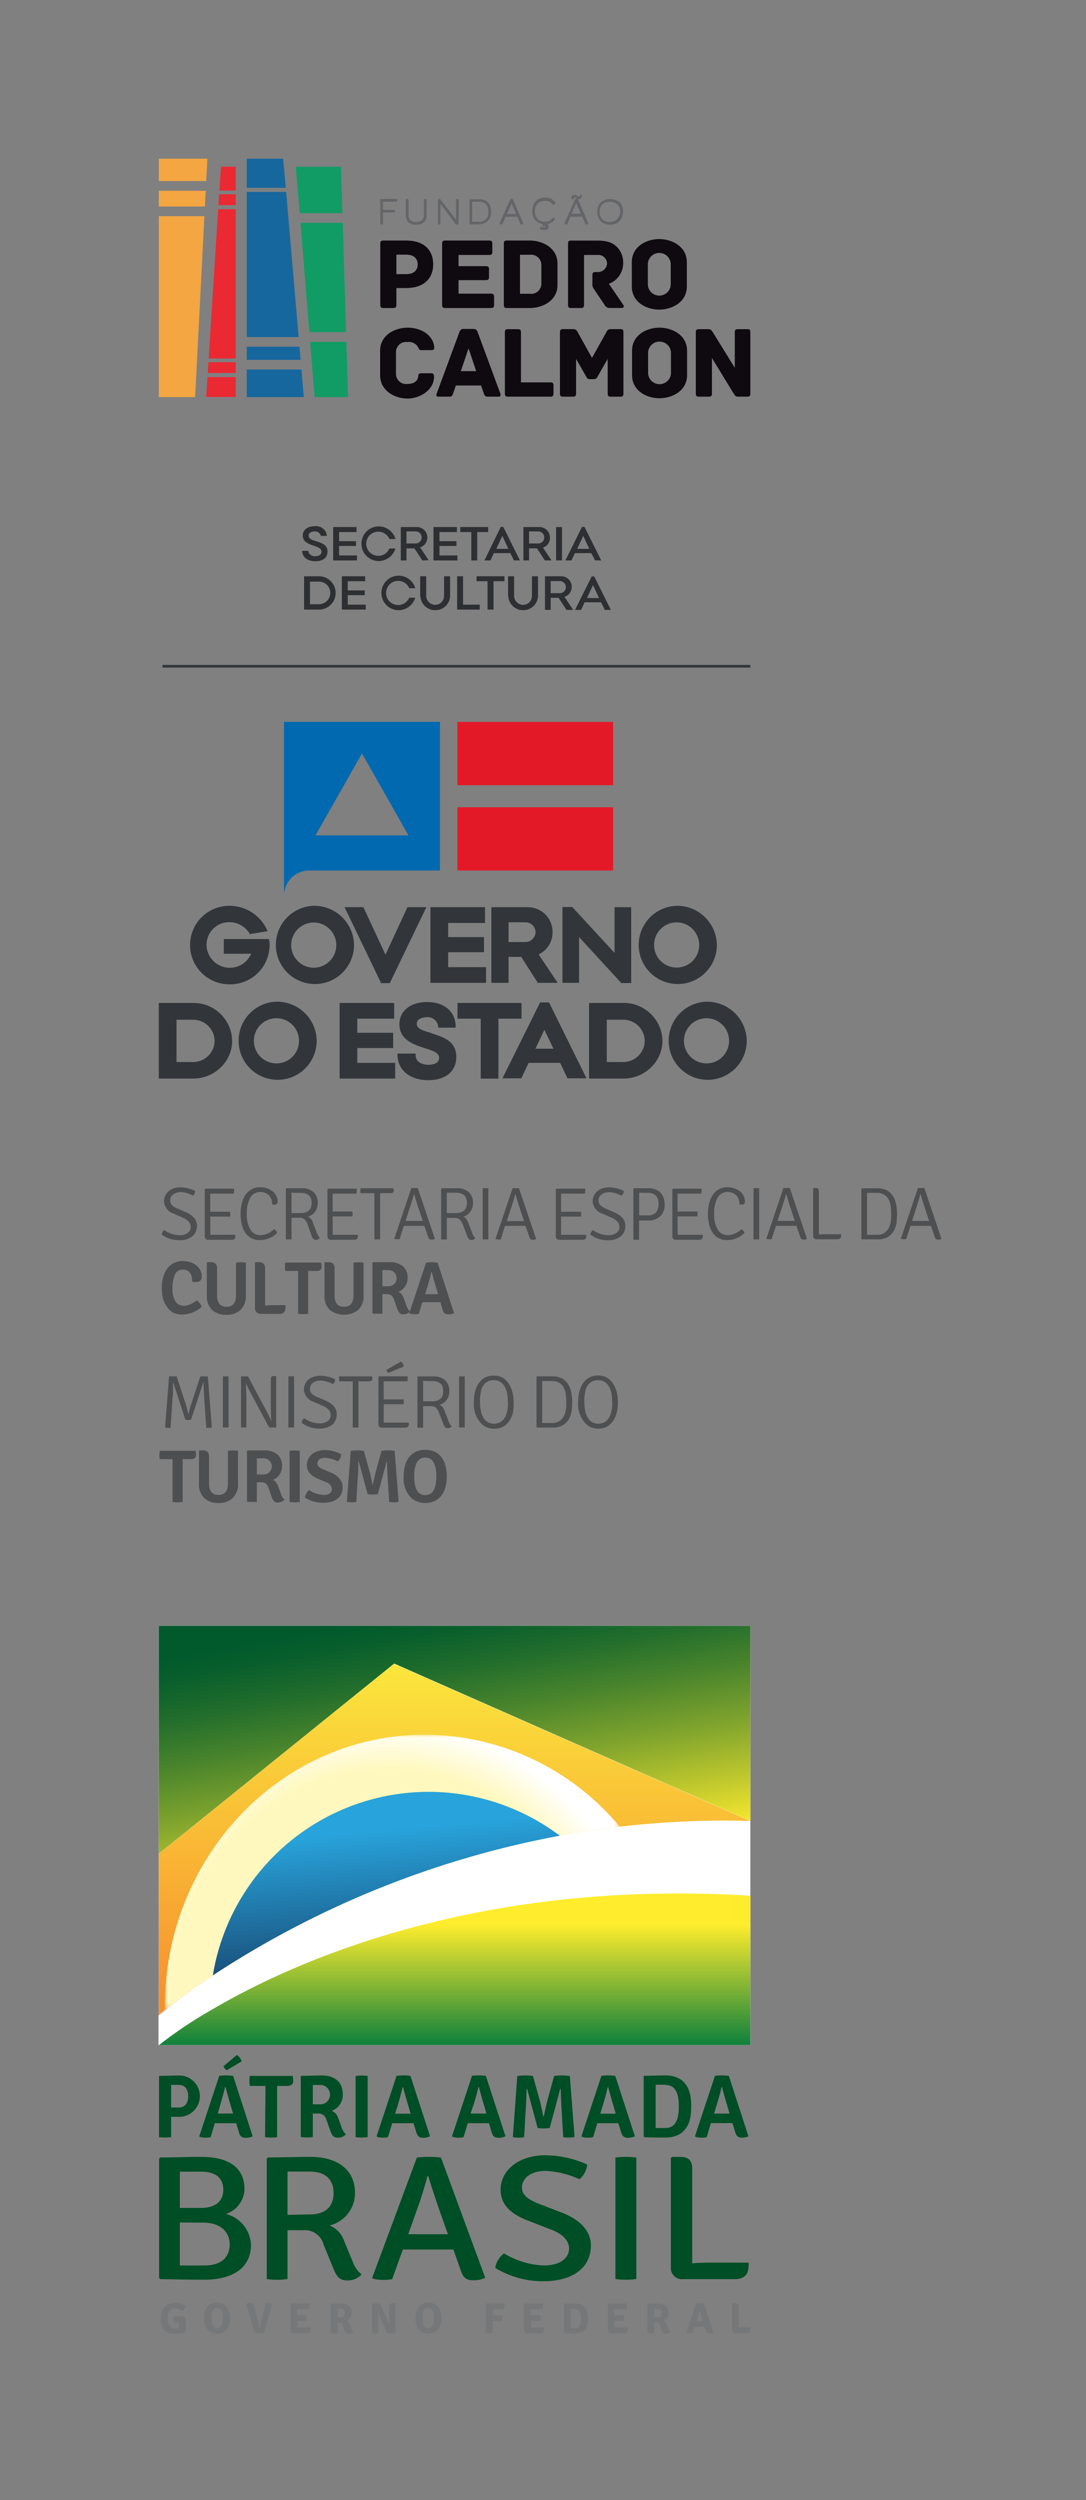 <svg xmlns="http://www.w3.org/2000/svg" xmlns:xlink="http://www.w3.org/1999/xlink" viewBox="0 0 180 414"><rect x="0" y="0" width="180" height="414" fill="#808080" stroke="none"/><defs><style>.cls-1{fill:url(#radial-gradient);}.cls-2{fill:none;}.cls-3{fill:#4e4f51;}.cls-4{fill:#004e25;}.cls-5{fill:#757779;}.cls-6{fill:#fff;}.cls-7{clip-path:url(#clip-path);}.cls-8{fill:url(#linear-gradient);}.cls-9{clip-path:url(#clip-path-2);}.cls-10{fill:url(#linear-gradient-2);}.cls-11{clip-path:url(#clip-path-3);}.cls-12{mask:url(#mask);}.cls-13{fill:url(#radial-gradient-2);}.cls-14{clip-path:url(#clip-path-4);}.cls-15{fill:url(#linear-gradient-3);}.cls-16{clip-path:url(#clip-path-5);}.cls-17{fill:url(#linear-gradient-4);}.cls-18{fill:#32363a;}.cls-19{fill:#0069b0;}.cls-20{fill:#e41928;}.cls-21{fill:#2d2f32;}.cls-22{fill:#ea2933;}.cls-23{fill:#129c65;}.cls-24{fill:#f4a642;}.cls-25{fill:#17679f;}.cls-26{fill:#0f0a0f;}.cls-27{fill:#636568;}</style><radialGradient id="radial-gradient" cx="-1506.85" cy="1463.79" r="1.16" gradientTransform="matrix(37.05, 0, 0, -38.78, 55893.33, 57095.82)" gradientUnits="userSpaceOnUse"><stop offset="0" stop-color="#fff"/><stop offset="0.83" stop-color="#fff"/><stop offset="1"/></radialGradient><clipPath id="clip-path"><polygon class="cls-2" points="26.32 269.24 26.32 306.98 65.34 275.49 124.37 301.53 124.37 269.25 124.37 269.24 26.32 269.24"/></clipPath><linearGradient id="linear-gradient" x1="-1555.05" y1="1472.67" x2="-1553.89" y2="1472.67" gradientTransform="matrix(0, 41.94, 41.94, 0, -61692.53, 65484.31)" gradientUnits="userSpaceOnUse"><stop offset="0" stop-color="#005a2c"/><stop offset="0.08" stop-color="#095f2c"/><stop offset="0.21" stop-color="#216d2c"/><stop offset="0.37" stop-color="#49842c"/><stop offset="0.56" stop-color="#80a42d"/><stop offset="0.77" stop-color="#c6cc2d"/><stop offset="0.93" stop-color="#ffed2d"/><stop offset="1" stop-color="#ffed2d"/></linearGradient><clipPath id="clip-path-2"><path class="cls-2" d="M65.34,275.49,26.32,307v26.75a94.6,94.6,0,0,1,9-6.6A36.23,36.23,0,0,1,92.8,304a150.15,150.15,0,0,1,31.57-2.44l-59-26Z"/></clipPath><linearGradient id="linear-gradient-2" x1="-1556.82" y1="1464.82" x2="-1555.66" y2="1464.82" gradientTransform="matrix(0, 50.03, 50.03, 0, -73208.3, 78161.91)" gradientUnits="userSpaceOnUse"><stop offset="0" stop-color="#fbe93d"/><stop offset="1" stop-color="#f78f2e"/></linearGradient><clipPath id="clip-path-3"><path class="cls-2" d="M27.3,332.36c0,.19,0,.37,0,.55,1.34-1.08,4-3.17,8-5.78A36.23,36.23,0,0,1,92.8,304c3.22-.59,6.53-1.1,9.94-1.49a42.2,42.2,0,0,0-32.31-15.26c-23.82,0-43.13,20.21-43.13,45.14"/></clipPath><mask id="mask" x="27.3" y="287.22" width="75.44" height="45.69" maskUnits="userSpaceOnUse"><rect class="cls-1" x="27.3" y="287.22" width="75.44" height="45.69"/></mask><radialGradient id="radial-gradient-2" cx="-1506.85" cy="1463.79" r="1.16" gradientTransform="matrix(37.05, 0, 0, -38.78, 55893.33, 57095.82)" gradientUnits="userSpaceOnUse"><stop offset="0" stop-color="#fff8be"/><stop offset="0.83" stop-color="#fff8be"/><stop offset="1" stop-color="#fff"/></radialGradient><clipPath id="clip-path-4"><path class="cls-2" d="M35.27,327.13A156.92,156.92,0,0,1,92.8,304a36.23,36.23,0,0,0-57.53,23.16"/></clipPath><linearGradient id="linear-gradient-3" x1="-1572.28" y1="1494.79" x2="-1571.12" y2="1494.79" gradientTransform="matrix(0, 23.48, 23.48, 0, -35039.12, 37220.1)" gradientUnits="userSpaceOnUse"><stop offset="0" stop-color="#28a3db"/><stop offset="1" stop-color="#163b63"/></linearGradient><clipPath id="clip-path-5"><path class="cls-2" d="M101.84,313.86c-33,1.92-55.66,12.39-67,19.1a68.91,68.91,0,0,0-8.48,5.7h98.05V313.93c-4.08-.26-8.05-.37-11.88-.37q-5.49,0-10.65.3"/></clipPath><linearGradient id="linear-gradient-4" x1="-1580.1" y1="1496.27" x2="-1578.94" y2="1496.27" gradientTransform="matrix(0, 21.56, 21.56, 0, -32188.83, 34385.48)" gradientUnits="userSpaceOnUse"><stop offset="0" stop-color="#ffed2d"/><stop offset="0.85" stop-color="#007a3d"/><stop offset="1" stop-color="#007a3d"/></linearGradient></defs><g id="Layer_1" data-name="Layer 1"><path class="cls-3" d="M27.36,236.38l.66-8.45a5.43,5.43,0,0,1,.65,0,4.6,4.6,0,0,1,.61,0l1.42,4.35c.07.21.17.54.29,1s.2.73.21.82h.07a13.45,13.45,0,0,1,.5-1.81l1.43-4.35a5.46,5.46,0,0,1,.62,0,5.53,5.53,0,0,1,.63,0l.66,8.45a1.84,1.84,0,0,1-.47.06,3.19,3.19,0,0,1-.45,0l-.36-5.13c0-.37-.06-1.15-.1-2.34h-.06l-2,6.13a3.52,3.52,0,0,1-.49.05,2.58,2.58,0,0,1-.45-.05l-2-6.13h-.06c0,.2,0,.59,0,1.17s0,1-.06,1.17l-.34,5.13a3.64,3.64,0,0,1-.48,0A1.78,1.78,0,0,1,27.36,236.38Z"/><path class="cls-3" d="M36.94,236.39v-8.46a2.64,2.64,0,0,1,.45,0,3.48,3.48,0,0,1,.49,0v8.46a2.37,2.37,0,0,1-.49,0A1.82,1.82,0,0,1,36.94,236.39Z"/><path class="cls-3" d="M45.71,227.9l.07.06v8.43a3.22,3.22,0,0,1-.58,0,3.34,3.34,0,0,1-.59,0l-3-5.61c-.25-.46-.53-1-.85-1.71h0c.05,1.54.07,2.43.07,2.68v4.64a2.68,2.68,0,0,1-.46,0,2.12,2.12,0,0,1-.42,0v-8.46a4.45,4.45,0,0,1,.57,0,4.85,4.85,0,0,1,.58,0l3,5.61c.2.36.49.94.87,1.75h0q-.09-1.59-.09-2.82v-3.95A.82.82,0,0,1,45,228a.45.45,0,0,1,.4-.14Z"/><path class="cls-3" d="M47.8,236.39v-8.46a2.81,2.81,0,0,1,.45,0,3.48,3.48,0,0,1,.49,0v8.46a2.37,2.37,0,0,1-.49,0A1.92,1.92,0,0,1,47.8,236.39Z"/><path class="cls-3" d="M50,235.61a1,1,0,0,1,.43-.75,4.44,4.44,0,0,0,2.48.85,2.29,2.29,0,0,0,1.39-.37,1.19,1.19,0,0,0,.51-1c0-.64-.44-1.15-1.32-1.54l-1.45-.63a2.29,2.29,0,0,1-1.67-2.08,2.15,2.15,0,0,1,.2-.9,2.31,2.31,0,0,1,.55-.73A2.61,2.61,0,0,1,52,228a3.21,3.21,0,0,1,1.1-.18,5.61,5.61,0,0,1,2.45.59,1,1,0,0,1-.38.79,6,6,0,0,0-1.12-.44,3.77,3.77,0,0,0-.95-.14,2.25,2.25,0,0,0-.71.11,2.2,2.2,0,0,0-.55.29,1.27,1.27,0,0,0-.35.42,1.16,1.16,0,0,0-.12.51,1.1,1.1,0,0,0,.31.84,2.6,2.6,0,0,0,.89.54l1.4.61c1.23.54,1.84,1.28,1.84,2.24a2.22,2.22,0,0,1-.73,1.74,3.33,3.33,0,0,1-2.26.65A4.63,4.63,0,0,1,50,235.61Z"/><path class="cls-3" d="M60.09,228.75h-.68v7.65a2.23,2.23,0,0,1-.47,0,2.33,2.33,0,0,1-.48,0v-7.65H56.21a2.85,2.85,0,0,1,0-.4,3.29,3.29,0,0,1,0-.42h5.44a1,1,0,0,1,.07.4c0,.28-.19.42-.58.42Z"/><path class="cls-3" d="M63.6,235.12v.47l.77,0h3.39a3.59,3.59,0,0,1,0,.4c-.06.29-.26.43-.61.43h-3.9a.5.5,0,0,1-.39-.16.74.74,0,0,1-.14-.46V228l.07-.08h4.78a2.06,2.06,0,0,1,0,.39,1.35,1.35,0,0,1-.06.43H63.59v3h3.31a2,2,0,0,1,0,.41,1.78,1.78,0,0,1,0,.39H63.6Zm.48-8.28,2.36-1.37a1.14,1.14,0,0,1,.47.83l-2.54,1.06A.7.7,0,0,1,64.08,226.84Z"/><path class="cls-3" d="M69.26,227.93l2.51,0a2.83,2.83,0,0,1,2,.64,2.32,2.32,0,0,1,.7,1.81,2.37,2.37,0,0,1-.43,1.43,2.18,2.18,0,0,1-1.19.83,1.47,1.47,0,0,1,.83,1l.65,1.67a2.66,2.66,0,0,0,.27.56,1.12,1.12,0,0,0,.26.32.73.73,0,0,1-.66.31.56.56,0,0,1-.4-.14,1.28,1.28,0,0,1-.28-.48L72.78,234a2.33,2.33,0,0,0-.5-.85,1.13,1.13,0,0,0-.86-.29H70.13v3.56a2.45,2.45,0,0,1-.48,0,2,2,0,0,1-.46,0V228Zm.87.73v3.39l.64,0h.9a2.18,2.18,0,0,0,.86-.14,1.46,1.46,0,0,0,.55-.36,1.26,1.26,0,0,0,.3-.53,2.67,2.67,0,0,0,.08-.64,2.84,2.84,0,0,0-.08-.66,1.33,1.33,0,0,0-.3-.53,1.49,1.49,0,0,0-.56-.35,2.57,2.57,0,0,0-.89-.13h-.89Z"/><path class="cls-3" d="M76.09,236.39v-8.46a2.72,2.72,0,0,1,.45,0,3.48,3.48,0,0,1,.49,0v8.46a2.37,2.37,0,0,1-.49,0A1.87,1.87,0,0,1,76.09,236.39Z"/><path class="cls-3" d="M79.85,235.82a4.64,4.64,0,0,1-1.31-3.65,6.7,6.7,0,0,1,.22-1.79A4,4,0,0,1,79.4,229a3,3,0,0,1,1-.89,3.16,3.16,0,0,1,1.43-.31,3,3,0,0,1,1.49.35,3.08,3.08,0,0,1,1,1,4.34,4.34,0,0,1,.61,1.4,6.88,6.88,0,0,1,.2,1.67A7.13,7.13,0,0,1,85,234a4,4,0,0,1-.64,1.38,2.84,2.84,0,0,1-1,.9,3.12,3.12,0,0,1-1.44.31A2.91,2.91,0,0,1,79.85,235.82Zm-.21-4.92a6.17,6.17,0,0,0-.08.62c0,.21,0,.42,0,.64a8.23,8.23,0,0,0,.09,1.18,4.4,4.4,0,0,0,.33,1.17,2.52,2.52,0,0,0,.71.9,2,2,0,0,0,1.2.35,2.14,2.14,0,0,0,.87-.17,2,2,0,0,0,.63-.46,2.27,2.27,0,0,0,.42-.65,5.28,5.28,0,0,0,.24-.77,4.55,4.55,0,0,0,.13-.81,6.46,6.46,0,0,0,0-.74,8.33,8.33,0,0,0-.09-1.18,3.7,3.7,0,0,0-.34-1.17,2.46,2.46,0,0,0-.7-.89,1.86,1.86,0,0,0-1.2-.35,2,2,0,0,0-1,.2,1.92,1.92,0,0,0-.65.54,2.5,2.5,0,0,0-.4.74A8.19,8.19,0,0,0,79.64,230.9Z"/><path class="cls-3" d="M93.59,235.81a2.17,2.17,0,0,1-.42.27,4.15,4.15,0,0,1-.53.2,5.41,5.41,0,0,1-.55.12,3.1,3.1,0,0,1-.49,0h-.87l-1.74,0-.07-.07V228l.07-.08q1.08,0,2.52,0a3.52,3.52,0,0,1,1.61.33,2.75,2.75,0,0,1,1,.91,3.67,3.67,0,0,1,.55,1.36,8.25,8.25,0,0,1,.17,1.68,10.13,10.13,0,0,1-.06,1.15,5.54,5.54,0,0,1-.2,1,3.67,3.67,0,0,1-.4.82A2.9,2.9,0,0,1,93.59,235.81Zm-3.73-.16H91.5a2.17,2.17,0,0,0,1.16-.28,2,2,0,0,0,.73-.74,3.32,3.32,0,0,0,.37-1,6.27,6.27,0,0,0,.1-1.14,14.16,14.16,0,0,0-.08-1.53,3.52,3.52,0,0,0-.36-1.2,2,2,0,0,0-.76-.78,2.24,2.24,0,0,0-1.16-.28l-1.64,0Z"/><path class="cls-3" d="M97.14,235.82a4.64,4.64,0,0,1-1.31-3.65,6.7,6.7,0,0,1,.22-1.79,4,4,0,0,1,.64-1.39,3,3,0,0,1,1-.89,3.16,3.16,0,0,1,1.43-.31,3,3,0,0,1,1.49.35,3.08,3.08,0,0,1,1,1,4.34,4.34,0,0,1,.61,1.4,6.88,6.88,0,0,1,.2,1.67,7.13,7.13,0,0,1-.22,1.79,4,4,0,0,1-.64,1.38,2.84,2.84,0,0,1-1.05.9,3.12,3.12,0,0,1-1.44.31A2.91,2.91,0,0,1,97.14,235.82Zm-.21-4.92a6.17,6.17,0,0,0-.08.62c0,.21,0,.42,0,.64a8.23,8.23,0,0,0,.09,1.18,4.4,4.4,0,0,0,.33,1.17,2.52,2.52,0,0,0,.71.9,2,2,0,0,0,1.2.35,2.14,2.14,0,0,0,.87-.17,2,2,0,0,0,.63-.46,2.27,2.27,0,0,0,.42-.65,5.28,5.28,0,0,0,.24-.77,4.55,4.55,0,0,0,.13-.81,6.46,6.46,0,0,0,0-.74,8.33,8.33,0,0,0-.09-1.18,3.7,3.7,0,0,0-.34-1.17,2.46,2.46,0,0,0-.7-.89,1.86,1.86,0,0,0-1.2-.35,2,2,0,0,0-1,.2,1.92,1.92,0,0,0-.65.54,2.5,2.5,0,0,0-.4.74A8.19,8.19,0,0,0,96.93,230.9Z"/><path class="cls-3" d="M30.28,242.55v6.17a5.91,5.91,0,0,1-1.68,0v-6.17l0-.92H26.49a2.87,2.87,0,0,1-.07-.69,2.93,2.93,0,0,1,.07-.69h5.92a2.8,2.8,0,0,1,.08.67.65.65,0,0,1-.21.54,1,1,0,0,1-.68.17H30.26Z"/><path class="cls-3" d="M39.45,240.26v5.41a3.16,3.16,0,0,1-.85,2.38,3.24,3.24,0,0,1-2.39.84,3.25,3.25,0,0,1-2.39-.84,3.2,3.2,0,0,1-.84-2.38v-5.4l.07-.09h.62a1,1,0,0,1,.74.26,1.15,1.15,0,0,1,.24.81v4.43c0,1.26.52,1.88,1.56,1.88s1.57-.62,1.57-1.88v-5.42a5.84,5.84,0,0,1,1.67,0Z"/><path class="cls-3" d="M46.75,242.81a2.43,2.43,0,0,1-.12.77,2.27,2.27,0,0,1-.33.66,2.63,2.63,0,0,1-.49.51,2.25,2.25,0,0,1-.61.33,1.19,1.19,0,0,1,.54.38,2.76,2.76,0,0,1,.38.71l.46,1.25a2.91,2.91,0,0,0,.24.53,1.2,1.2,0,0,0,.34.37,1.16,1.16,0,0,1-.47.36,1.65,1.65,0,0,1-.68.14.79.79,0,0,1-.59-.23,2.12,2.12,0,0,1-.41-.75l-.52-1.48a1.62,1.62,0,0,0-.41-.66,1.08,1.08,0,0,0-.75-.23h-.76v3.25l-.38,0-.46,0a4.74,4.74,0,0,1-.8-.06v-8.4l.08-.07,1.71,0h1.12a3.18,3.18,0,0,1,2.12.66A2.41,2.41,0,0,1,46.75,242.81Zm-4.18-1.35v2.72l1.14,0a1.34,1.34,0,0,0,0-2.68H42.57Z"/><path class="cls-3" d="M48,248.72v-8.46a4.51,4.51,0,0,1,.82-.06,5.26,5.26,0,0,1,.86.06v8.46a5.26,5.26,0,0,1-.86.06A4.51,4.51,0,0,1,48,248.72Z"/><path class="cls-3" d="M50.55,248a2,2,0,0,1,.23-.7,2,2,0,0,1,.44-.56,4.58,4.58,0,0,0,2.5.82,1.42,1.42,0,0,0,.94-.28.88.88,0,0,0,.35-.7,1.34,1.34,0,0,0-.95-1.13l-1.47-.62a3.1,3.1,0,0,1-1.3-.92,2.07,2.07,0,0,1-.43-1.29,2.28,2.28,0,0,1,.22-1,2.24,2.24,0,0,1,.62-.79,3,3,0,0,1,.95-.51,3.9,3.9,0,0,1,1.22-.19,5.65,5.65,0,0,1,2.67.69A1.74,1.74,0,0,1,56,242a5.26,5.26,0,0,0-2.18-.58,1.37,1.37,0,0,0-.91.27.83.83,0,0,0-.31.66c0,.38.29.69.88.94l1.46.62a3.32,3.32,0,0,1,1.37,1,2.23,2.23,0,0,1,.49,1.4,2.71,2.71,0,0,1-.2,1,2.1,2.1,0,0,1-.6.82,3.11,3.11,0,0,1-1,.53,4.58,4.58,0,0,1-1.41.19A5.29,5.29,0,0,1,50.55,248Z"/><path class="cls-3" d="M57.49,248.69l.65-8.42a6.36,6.36,0,0,1,1.1-.09,5.85,5.85,0,0,1,1.07.09l.95,3.43a21.71,21.71,0,0,1,.47,2.12h.09c.06-.39.22-1.1.47-2.12l.94-3.43a6.41,6.41,0,0,1,1.09-.09,6.33,6.33,0,0,1,1.09.09l.66,8.42a3.09,3.09,0,0,1-.8.09,5.3,5.3,0,0,1-.77-.05l-.24-4c-.07-1-.1-1.92-.1-2.68h-.08l-1.45,5.38a6,6,0,0,1-.85.07,5.73,5.73,0,0,1-.85-.07l-1.45-5.38h-.09c0,1,0,1.91-.1,2.68l-.23,4a5.46,5.46,0,0,1-.78.05A3.07,3.07,0,0,1,57.49,248.69Z"/><path class="cls-3" d="M68.24,248.13a4.52,4.52,0,0,1-1.33-3.64,6.68,6.68,0,0,1,.24-1.87,3.92,3.92,0,0,1,.71-1.38,3.1,3.1,0,0,1,1.13-.86,4,4,0,0,1,3,0,3.15,3.15,0,0,1,1.12.86,4,4,0,0,1,.7,1.39,6.66,6.66,0,0,1,.24,1.86,6.56,6.56,0,0,1-.24,1.86,3.9,3.9,0,0,1-.7,1.38,3,3,0,0,1-1.12.86,3.63,3.63,0,0,1-1.51.3A3.4,3.4,0,0,1,68.24,248.13Zm4.08-3.64c0-2.07-.61-3.11-1.83-3.11s-1.83,1-1.83,3.11.61,3.1,1.83,3.1S72.32,246.56,72.32,244.49Z"/><path class="cls-3" d="M26.81,204.45a1,1,0,0,1,.43-.75,4.41,4.41,0,0,0,2.48.85,2.31,2.31,0,0,0,1.39-.37,1.22,1.22,0,0,0,.5-1c0-.63-.43-1.14-1.31-1.53L28.85,201a2.3,2.3,0,0,1-1.67-2.09,2,2,0,0,1,.2-.89,2.17,2.17,0,0,1,.55-.73,2.71,2.71,0,0,1,.85-.49,3.17,3.17,0,0,1,1.1-.18,5.63,5.63,0,0,1,2.45.6A1,1,0,0,1,32,198a6.38,6.38,0,0,0-1.12-.45,3.79,3.79,0,0,0-.95-.13,2.2,2.2,0,0,0-.71.11,1.8,1.8,0,0,0-.55.29,1.27,1.27,0,0,0-.35.42,1.23,1.23,0,0,0,.19,1.35,3,3,0,0,0,.89.54l1.4.61c1.23.53,1.84,1.28,1.84,2.24a2.19,2.19,0,0,1-.73,1.73,3.31,3.31,0,0,1-2.27.66A4.63,4.63,0,0,1,26.81,204.45Z"/><path class="cls-3" d="M34.86,204v.48l.76,0H39a2,2,0,0,1,0,.4.53.53,0,0,1-.6.43H34.47a.48.48,0,0,1-.39-.17.69.69,0,0,1-.14-.45v-7.76l.08-.08H38.8a3.84,3.84,0,0,1,0,.39,1.4,1.4,0,0,1-.06.43H34.85v3h3.3a2,2,0,0,1,0,.41,1.84,1.84,0,0,1,0,.39h-3.3Z"/><path class="cls-3" d="M45.11,199.45a2.64,2.64,0,0,0-.1-.74,1.75,1.75,0,0,0-.35-.66,1.73,1.73,0,0,0-.62-.47,2.11,2.11,0,0,0-.91-.18,1.83,1.83,0,0,0-1.64.93,5.13,5.13,0,0,0-.58,2.65,4.88,4.88,0,0,0,.6,2.65,1.9,1.9,0,0,0,1.68.92,3.44,3.44,0,0,0,2.23-1,1.12,1.12,0,0,1,.52.62,3.79,3.79,0,0,1-1.28.86,4,4,0,0,1-1.62.33,2.79,2.79,0,0,1-1.42-.34,2.73,2.73,0,0,1-1-.94,4.3,4.3,0,0,1-.56-1.38,7.44,7.44,0,0,1-.18-1.67,6.67,6.67,0,0,1,.25-1.94,4,4,0,0,1,.68-1.38,2.83,2.83,0,0,1,2.27-1.11,3.57,3.57,0,0,1,1.21.2,3.21,3.21,0,0,1,.93.52,2.3,2.3,0,0,1,.59.74,2,2,0,0,1,.21.87c0,.37-.17.56-.52.56A1.83,1.83,0,0,1,45.11,199.45Z"/><path class="cls-3" d="M47.45,196.77l2.51,0a2.83,2.83,0,0,1,2,.64,2.32,2.32,0,0,1,.7,1.81,2.37,2.37,0,0,1-.43,1.43,2.22,2.22,0,0,1-1.19.83,1.47,1.47,0,0,1,.83,1l.64,1.67a4.14,4.14,0,0,0,.28.56A1.12,1.12,0,0,0,53,205a.73.73,0,0,1-.66.31.56.56,0,0,1-.4-.14,1.28,1.28,0,0,1-.28-.48L51,202.8a2.36,2.36,0,0,0-.5-.84,1.14,1.14,0,0,0-.86-.3H48.32v3.57a2.45,2.45,0,0,1-.48,0,2,2,0,0,1-.46,0v-8.38Zm.87.73v3.38h1.54a2.38,2.38,0,0,0,.86-.14,1.55,1.55,0,0,0,.55-.36,1.33,1.33,0,0,0,.3-.53,2.67,2.67,0,0,0,.08-.64,2.78,2.78,0,0,0-.08-.66,1.33,1.33,0,0,0-.3-.53,1.38,1.38,0,0,0-.56-.35,2.57,2.57,0,0,0-.89-.13h-.89Z"/><path class="cls-3" d="M55.15,204l0,.48.77,0h3.39a2.13,2.13,0,0,1,0,.4c-.06.29-.26.43-.61.43h-3.9a.48.48,0,0,1-.39-.17.69.69,0,0,1-.14-.45v-7.76l.07-.08h4.78a2.06,2.06,0,0,1,0,.39,1.4,1.4,0,0,1-.06.43H55.13l0,.77v2.19h3.3a2,2,0,0,1,0,.41,1.84,1.84,0,0,1,0,.39h-3.3Z"/><path class="cls-3" d="M63.63,197.59H63v7.65a2.17,2.17,0,0,1-.47,0,2.23,2.23,0,0,1-.47,0v-7.65H59.75a2.85,2.85,0,0,1,0-.4,3.29,3.29,0,0,1,0-.42h5.44a1,1,0,0,1,.07.4c0,.28-.19.42-.58.42Z"/><path class="cls-3" d="M70.33,203H66.94l-.72,2.21a1.54,1.54,0,0,1-.4,0,2,2,0,0,1-.48-.06l0,0,2.84-8.41a4.17,4.17,0,0,1,.56,0,2.91,2.91,0,0,1,.5,0l2.84,8.41a.94.94,0,0,1-.49.13.78.78,0,0,1-.43-.1.86.86,0,0,1-.21-.4Zm-3.12-.81h2.86l-.78-2.35q-.48-1.45-.63-2.07H68.6c-.16.61-.3,1.1-.43,1.47Z"/><path class="cls-3" d="M73.19,196.77l2.5,0a2.83,2.83,0,0,1,2,.64,2.33,2.33,0,0,1,.71,1.81,2.44,2.44,0,0,1-.43,1.43,2.22,2.22,0,0,1-1.19.83c.34.1.61.44.83,1l.64,1.67a3.27,3.27,0,0,0,.27.56,1.32,1.32,0,0,0,.26.32.73.73,0,0,1-.65.31.54.54,0,0,1-.4-.14,1.28,1.28,0,0,1-.28-.48l-.72-1.89a2.36,2.36,0,0,0-.5-.84,1.17,1.17,0,0,0-.86-.3H74.06v3.57a2.49,2.49,0,0,1-.49,0,1.92,1.92,0,0,1-.45,0v-8.38Zm.87.73v3.38h1.53a2.31,2.31,0,0,0,.86-.14,1.46,1.46,0,0,0,.55-.36,1.13,1.13,0,0,0,.3-.53,2.25,2.25,0,0,0,.09-.64,2.34,2.34,0,0,0-.09-.66A1.13,1.13,0,0,0,77,198a1.31,1.31,0,0,0-.56-.35,2.48,2.48,0,0,0-.88-.13h-.89Z"/><path class="cls-3" d="M80,205.23v-8.46a2.64,2.64,0,0,1,.45,0,3.58,3.58,0,0,1,.49,0v8.46a2.43,2.43,0,0,1-.49,0A1.82,1.82,0,0,1,80,205.23Z"/><path class="cls-3" d="M87.09,203h-3.4L83,205.24a1.54,1.54,0,0,1-.4,0,2,2,0,0,1-.48-.06l0,0,2.84-8.41a4,4,0,0,1,.55,0,3,3,0,0,1,.51,0l2.84,8.41a1,1,0,0,1-.5.13.72.72,0,0,1-.42-.1.86.86,0,0,1-.21-.4ZM84,202.22h2.86l-.78-2.35c-.32-1-.53-1.66-.64-2.07h-.06q-.22.91-.42,1.47Z"/><path class="cls-3" d="M93,204v.48l.77,0h3.39a3.59,3.59,0,0,1,0,.4c-.06.29-.26.43-.61.43h-3.9a.45.45,0,0,1-.39-.17.64.64,0,0,1-.14-.45v-7.76l.07-.08H97a2.06,2.06,0,0,1,0,.39,1.38,1.38,0,0,1-.07.43H93v3h3.31a3,3,0,0,1,0,.41,2.87,2.87,0,0,1,0,.39H93Z"/><path class="cls-3" d="M97.86,204.45a1,1,0,0,1,.44-.75,4.38,4.38,0,0,0,2.47.85,2.29,2.29,0,0,0,1.39-.37,1.2,1.2,0,0,0,.51-1c0-.63-.44-1.14-1.31-1.53L99.91,201a2.29,2.29,0,0,1-1.68-2.09,2.1,2.1,0,0,1,.2-.89,2.31,2.31,0,0,1,.55-.73,2.83,2.83,0,0,1,.85-.49,3.21,3.21,0,0,1,1.1-.18,5.7,5.7,0,0,1,2.46.6,1,1,0,0,1-.39.79,6.09,6.09,0,0,0-1.12-.45,3.73,3.73,0,0,0-.95-.13,2.25,2.25,0,0,0-.71.11,1.74,1.74,0,0,0-.54.29,1.3,1.3,0,0,0-.36.42,1.11,1.11,0,0,0-.12.5,1.08,1.08,0,0,0,.32.85,2.89,2.89,0,0,0,.88.54l1.4.61c1.23.53,1.85,1.28,1.85,2.24a2.19,2.19,0,0,1-.74,1.73,3.28,3.28,0,0,1-2.26.66A4.63,4.63,0,0,1,97.86,204.45Z"/><path class="cls-3" d="M105.07,196.77l2.37,0a3.31,3.31,0,0,1,1.11.17,2.24,2.24,0,0,1,.86.51,2.32,2.32,0,0,1,.55.84,3,3,0,0,1,.2,1.13,2.56,2.56,0,0,1-.74,2,2.77,2.77,0,0,1-2,.7h-1.5v3.18a2.11,2.11,0,0,1-.47,0,2.05,2.05,0,0,1-.47,0v-8.38Zm.87.73v3.77h1.52a1.93,1.93,0,0,0,.8-.16,1.38,1.38,0,0,0,.53-.42,1.66,1.66,0,0,0,.28-.6,3,3,0,0,0,.09-.74,2.59,2.59,0,0,0-.09-.68,1.55,1.55,0,0,0-.29-.59,1.54,1.54,0,0,0-.55-.4,2.07,2.07,0,0,0-.84-.15h-.86Z"/><path class="cls-3" d="M112.32,204l0,.48.77,0h3.39a2.13,2.13,0,0,1,0,.4c-.06.29-.26.43-.61.43h-3.9a.48.48,0,0,1-.39-.17.69.69,0,0,1-.14-.45v-7.76l.07-.08h4.78a2.06,2.06,0,0,1,0,.39,1.4,1.4,0,0,1-.06.43H112.3l0,.77v2.19h3.3a2,2,0,0,1,0,.41,1.84,1.84,0,0,1,0,.39h-3.3Z"/><path class="cls-3" d="M122.57,199.45a2.64,2.64,0,0,0-.1-.74,1.75,1.75,0,0,0-.35-.66,1.73,1.73,0,0,0-.62-.47,2.16,2.16,0,0,0-.92-.18,1.83,1.83,0,0,0-1.63.93,5.13,5.13,0,0,0-.58,2.65,4.88,4.88,0,0,0,.6,2.65,1.89,1.89,0,0,0,1.68.92,3.44,3.44,0,0,0,2.23-1,1.12,1.12,0,0,1,.52.62,3.89,3.89,0,0,1-1.28.86,4,4,0,0,1-1.62.33,2.79,2.79,0,0,1-1.42-.34,2.73,2.73,0,0,1-1-.94,4.3,4.3,0,0,1-.56-1.38,7.44,7.44,0,0,1-.18-1.67,6.67,6.67,0,0,1,.25-1.94,4,4,0,0,1,.68-1.38,2.94,2.94,0,0,1,1-.83,3,3,0,0,1,1.26-.28,3.57,3.57,0,0,1,1.21.2,3.21,3.21,0,0,1,.93.52,2.44,2.44,0,0,1,.59.74,2,2,0,0,1,.21.87c0,.37-.17.56-.52.56A1.83,1.83,0,0,1,122.57,199.45Z"/><path class="cls-3" d="M124.89,205.23v-8.46a2.64,2.64,0,0,1,.45,0,3.58,3.58,0,0,1,.49,0v8.46a2.43,2.43,0,0,1-.49,0A1.82,1.82,0,0,1,124.89,205.23Z"/><path class="cls-3" d="M132,203h-3.39l-.72,2.21a1.54,1.54,0,0,1-.4,0,2,2,0,0,1-.48-.06l0,0,2.84-8.41a4.17,4.17,0,0,1,.56,0,2.91,2.91,0,0,1,.5,0l2.84,8.41a.94.94,0,0,1-.49.13.78.78,0,0,1-.43-.1.86.86,0,0,1-.21-.4Zm-3.12-.81h2.86l-.78-2.35c-.31-1-.53-1.66-.63-2.07h-.06c-.16.61-.3,1.1-.43,1.47Z"/><path class="cls-3" d="M136.77,204.39h2.63a2.07,2.07,0,0,1,0,.41c-.05.29-.26.43-.61.43h-3.47a.48.48,0,0,1-.39-.17.65.65,0,0,1-.15-.46v-7.79l.07-.07h.37a.45.45,0,0,1,.4.14.89.89,0,0,1,.1.47v7.08C136.06,204.4,136.42,204.39,136.77,204.39Z"/><path class="cls-3" d="M147.44,204.65a1.69,1.69,0,0,1-.42.27,4.14,4.14,0,0,1-.53.19,3.65,3.65,0,0,1-.55.13,3.1,3.1,0,0,1-.49,0h-.87l-1.73,0-.08-.07v-8.31l.08-.08c.72,0,1.55,0,2.51,0a3.52,3.52,0,0,1,1.61.33,2.86,2.86,0,0,1,1,.91,3.78,3.78,0,0,1,.55,1.36,9,9,0,0,1,.16,1.68,10.26,10.26,0,0,1-.06,1.15,4.76,4.76,0,0,1-.2,1,3.29,3.29,0,0,1-.4.82A3.08,3.08,0,0,1,147.44,204.65Zm-3.73-.16h1.64a2.14,2.14,0,0,0,1.16-.28,2.07,2.07,0,0,0,.73-.74,3.08,3.08,0,0,0,.37-1,6.27,6.27,0,0,0,.1-1.14,12,12,0,0,0-.08-1.53,3.39,3.39,0,0,0-.36-1.2,1.9,1.9,0,0,0-.76-.78,2.24,2.24,0,0,0-1.16-.28l-1.64,0Z"/><path class="cls-3" d="M154.3,203h-3.39l-.72,2.21a1.54,1.54,0,0,1-.4,0,2.1,2.1,0,0,1-.48-.06l0,0,2.83-8.41a4.17,4.17,0,0,1,.56,0,3.13,3.13,0,0,1,.51,0l2.83,8.41a.91.91,0,0,1-.49.13.72.72,0,0,1-.42-.1.86.86,0,0,1-.21-.4Zm-3.12-.81H154l-.78-2.35q-.47-1.45-.63-2.07h-.06q-.24.91-.42,1.47Z"/><path class="cls-3" d="M31.85,212.25v-.12a3,3,0,0,0-.09-.75,1.78,1.78,0,0,0-.27-.59,1.26,1.26,0,0,0-.48-.4,1.65,1.65,0,0,0-.7-.14,1.37,1.37,0,0,0-1.31.81,5.72,5.72,0,0,0-.41,2.46,3.62,3.62,0,0,0,.5,2,1.59,1.59,0,0,0,1.37.72,2.59,2.59,0,0,0,1-.22,5.17,5.17,0,0,0,1.16-.68,2,2,0,0,1,.49.48,1.44,1.44,0,0,1,.3.59,3.64,3.64,0,0,1-.64.5,5.25,5.25,0,0,1-.78.41,6.87,6.87,0,0,1-.88.27,4.18,4.18,0,0,1-.92.1,3.2,3.2,0,0,1-1.55-.35,3,3,0,0,1-1-1A4.06,4.06,0,0,1,27,215a7.56,7.56,0,0,1-.18-1.67,6.27,6.27,0,0,1,.28-2,4.07,4.07,0,0,1,.73-1.39,3,3,0,0,1,1.09-.83,3.19,3.19,0,0,1,1.34-.28,4.14,4.14,0,0,1,1.31.2,2.9,2.9,0,0,1,1,.54,2.4,2.4,0,0,1,.63.79,2.13,2.13,0,0,1,.23,1,.83.83,0,0,1-1,.93l-.29,0A1.75,1.75,0,0,1,31.85,212.25Z"/><path class="cls-3" d="M40.75,209.1v5.41a3.16,3.16,0,0,1-.85,2.38,3.24,3.24,0,0,1-2.39.84,3.25,3.25,0,0,1-2.39-.84,3.2,3.2,0,0,1-.84-2.38v-5.4l.07-.09H35a1,1,0,0,1,.74.26,1.14,1.14,0,0,1,.24.81v4.43c0,1.26.52,1.88,1.56,1.88s1.57-.62,1.57-1.88V209.1a5,5,0,0,1,1.67,0Z"/><path class="cls-3" d="M45,216.14h2.31a3.65,3.65,0,0,1,0,.63.94.94,0,0,1-1.08.81h-3a1,1,0,0,1-.71-.27,1,1,0,0,1-.26-.72v-7.48l.09-.09h.62a1,1,0,0,1,.73.26,1.14,1.14,0,0,1,.24.81v6.1C44.24,216.16,44.62,216.14,45,216.14Z"/><path class="cls-3" d="M51.08,211.39v6.17a5,5,0,0,1-.83.06,5.17,5.17,0,0,1-.84-.06v-7.09H47.29a4,4,0,0,1,0-1.38h5.92a2.36,2.36,0,0,1,.09.67.67.67,0,0,1-.21.54,1,1,0,0,1-.68.17H51.07Z"/><path class="cls-3" d="M60.26,209.1v5.41a3.16,3.16,0,0,1-.85,2.38,3.82,3.82,0,0,1-4.78,0,3.2,3.2,0,0,1-.85-2.38v-5.4l.08-.09h.62a1,1,0,0,1,.74.26,1.14,1.14,0,0,1,.23.81v4.43c0,1.26.53,1.88,1.57,1.88s1.57-.62,1.57-1.88V209.1a5,5,0,0,1,1.67,0Z"/><path class="cls-3" d="M67.56,211.65a2.43,2.43,0,0,1-.12.77,2.55,2.55,0,0,1-.33.66,2.63,2.63,0,0,1-.49.51,2.1,2.1,0,0,1-.61.32,1.29,1.29,0,0,1,.54.39,2.55,2.55,0,0,1,.37.7l.46,1.25a3.44,3.44,0,0,0,.25.54,1.31,1.31,0,0,0,.33.37,1.06,1.06,0,0,1-.46.36,1.65,1.65,0,0,1-.68.13.78.78,0,0,1-.59-.22,2,2,0,0,1-.41-.75l-.52-1.48a1.74,1.74,0,0,0-.41-.66,1.1,1.1,0,0,0-.75-.23h-.76v3.25l-.38,0-.46,0a4.87,4.87,0,0,1-.81-.06v-8.4l.09-.08,1.7,0,1.12,0a3.21,3.21,0,0,1,2.13.67A2.44,2.44,0,0,1,67.56,211.65Zm-4.18-1.35V213c.43,0,.81,0,1.14,0a1.34,1.34,0,0,0,0-2.67H63.38Z"/><path class="cls-3" d="M73,215.64h-3l-.58,1.93a3.43,3.43,0,0,1-.73.06,2.39,2.39,0,0,1-.78-.11l-.06-.09,2.76-8.33a6.24,6.24,0,0,1,1-.07,5,5,0,0,1,.93.08l2.71,8.33a1.66,1.66,0,0,1-.86.21,1.15,1.15,0,0,1-.72-.18,1.55,1.55,0,0,1-.36-.71Zm-2.54-1.32h2.15l-.38-1.26q-.42-1.41-.66-2.4h-.08c-.07.35-.25,1.05-.54,2.09Z"/><path class="cls-4" d="M33.38,357.18c4.81,0,7.14,2,7.14,5.33a4.45,4.45,0,0,1-3.08,4.12,5.5,5.5,0,0,1,4.16,5.15c0,3.27-2.36,5.74-7.8,5.74-2.65,0-4.78-.06-7.23-.09l-.2-.2V357.48l.2-.21c2.39,0,4.65-.09,6.81-.09m-3.57,8.45h3.44c3.08,0,3.76-1.65,3.76-3s-.62-3-3.7-3c-.91,0-2.45,0-3.5,0Zm0,2.41v7.13c1.37,0,2.75,0,4,0,3.54,0,4.26-2,4.26-3.54s-1-3.56-4.45-3.56Z"/><path class="cls-4" d="M54.69,368.57a4.13,4.13,0,0,1,2.33,2.5l1.44,3.45a4.59,4.59,0,0,0,1.47,2.12,3.07,3.07,0,0,1-2.35,1c-1.31,0-1.77-.65-2.3-1.91l-1.64-4a3.19,3.19,0,0,0-3.3-2.41H47.65v8.09a10.93,10.93,0,0,1-1.73.12,10.6,10.6,0,0,1-1.71-.12V357.47l.2-.2c2.45,0,4.81-.09,7-.09,4.55,0,7.43,2.12,7.43,6a5.5,5.5,0,0,1-4.19,5.35m-7-1.76c1.28,0,2.72-.06,3.64-.06,3.21,0,4-1.83,4-3.53s-.78-3.57-4-3.57c-.95,0-2.52,0-3.64,0Z"/><path class="cls-4" d="M66.77,372.52,65,377.43a7.84,7.84,0,0,1-1.51.12,7,7,0,0,1-1.7-.21l-.1-.14,7.4-19.9a14.62,14.62,0,0,1,2-.12,13.9,13.9,0,0,1,2,.12l7.33,19.9a4.3,4.3,0,0,1-2,.41c-1.08,0-1.64-.35-2.06-1.65l-1.21-3.44-2,0H68.67l-1.9,0m.89-2.53,1.67,0H72.6l1.64,0-1.51-4.27C72.15,364,71.46,362,71,360.39h-.16c-.33,1.32-.92,3.18-1.28,4.27Z"/><path class="cls-4" d="M83.54,373.16a13.63,13.63,0,0,0,6.58,2c2.66,0,4.16-1.15,4.2-2.77,0-1.39-1.09-2.44-3-3.18l-3.86-1.5c-2.75-1.06-4.49-2.59-4.49-5.09,0-3.21,3-5.71,7.41-5.71a17.42,17.42,0,0,1,6.94,1.53,3.53,3.53,0,0,1-1.28,2.44,15.3,15.3,0,0,0-5.6-1.38c-2.42,0-3.93,1.2-3.93,2.76,0,1.3,1.12,2,2.72,2.65l3.8,1.47c2.81,1.06,4.91,2.86,4.91,5.48,0,3.39-2.62,5.92-8,5.92a15.37,15.37,0,0,1-7.86-2.21,3.77,3.77,0,0,1,1.47-2.42"/><path class="cls-4" d="M102,357.3a11,11,0,0,1,1.74-.12,11.18,11.18,0,0,1,1.73.12v20.1a11.18,11.18,0,0,1-1.73.12,11,11,0,0,1-1.74-.12Z"/><path class="cls-4" d="M124.1,374.69a7.85,7.85,0,0,1-.1,1.24c-.2,1-1,1.5-2.26,1.5h-8.55a1.84,1.84,0,0,1-2-1.94V357.36l.23-.18h1.31c1.44,0,2,.62,2,2v15.63c1-.09,2-.12,2.91-.12Z"/><path class="cls-4" d="M29.72,350.54H28.36v3.37a7.11,7.11,0,0,1-2,0V343.85l.1-.09c1.19,0,2.18-.06,3.25-.06a3.42,3.42,0,1,1,0,6.84M28.36,349l1.24,0c1.32,0,1.59-1.08,1.59-1.87s-.27-1.87-1.59-1.87H28.36Z"/><path class="cls-4" d="M35.61,351.61l-.7,2.31a3.81,3.81,0,0,1-.86.08,3.11,3.11,0,0,1-.95-.14l-.07-.1,3.31-10a8.66,8.66,0,0,1,1.15-.07,7.41,7.41,0,0,1,1.15.08l3.24,10a2.55,2.55,0,0,1-1.14.25c-.64,0-1-.23-1.18-1.07l-.42-1.35H35.61M36.1,350l.67,0H38l.63,0-.45-1.52c-.25-.84-.58-2-.8-2.87h-.09c-.15.75-.46,1.82-.65,2.5Z"/><path class="cls-4" d="M44,346.52c0-.4,0-.68,0-1.09H41.41a4.22,4.22,0,0,1-.07-.83,4.28,4.28,0,0,1,.07-.83H48.5a3.12,3.12,0,0,1,.1.77c0,.65-.34.89-1.07.89h-1.6c0,.41,0,.69,0,1.09v7.39a6,6,0,0,1-1,.07,5.9,5.9,0,0,1-1-.07Z"/><path class="cls-4" d="M55,349.55a2,2,0,0,1,1.09,1.3l.55,1.5a2.36,2.36,0,0,0,.7,1.08A1.67,1.67,0,0,1,56,354c-.73,0-1-.4-1.26-1.17l-.63-1.77A1.33,1.33,0,0,0,52.75,350h-.9v3.89a7,7,0,0,1-2,0V343.85l.1-.09c1.19,0,2.32-.06,3.38-.06,2.06,0,3.49,1,3.49,3.13A2.83,2.83,0,0,1,55,349.55m-3.15-1.07c.52,0,1.08,0,1.37,0a1.61,1.61,0,0,0,0-3.21H51.85Z"/><path class="cls-4" d="M58.94,343.78a7.11,7.11,0,0,1,2,0v10.13a7.11,7.11,0,0,1-2,0Z"/><path class="cls-4" d="M65,351.61l-.7,2.31a3.76,3.76,0,0,1-.86.08,3,3,0,0,1-.94-.14l-.08-.1,3.31-10a8.82,8.82,0,0,1,1.16-.07,7.28,7.28,0,0,1,1.14.08l3.25,10a2.6,2.6,0,0,1-1.15.25c-.63,0-.94-.23-1.18-1.07l-.42-1.35H65m.49-1.57.67,0h1.27l.63,0-.45-1.52c-.25-.84-.58-2-.8-2.87h-.09c-.15.75-.46,1.82-.65,2.5Z"/><path class="cls-4" d="M77.53,351.61l-.7,2.31A3.81,3.81,0,0,1,76,354a3.11,3.11,0,0,1-1-.14l-.08-.1,3.31-10a8.92,8.92,0,0,1,1.16-.07,7.28,7.28,0,0,1,1.14.08l3.25,10a2.58,2.58,0,0,1-1.14.25c-.64,0-1-.23-1.19-1.07l-.41-1.35H77.53M78,350l.66,0H80l.62,0-.44-1.52c-.26-.84-.58-2-.8-2.87h-.09c-.15.75-.46,1.82-.66,2.5Z"/><path class="cls-4" d="M85.74,343.79a9.52,9.52,0,0,1,1.34-.1,8.28,8.28,0,0,1,1.26.1l1.14,4.11c.1.42.47,2,.56,2.54h.11c.09-.59.46-2.12.56-2.54l1.13-4.11a8.59,8.59,0,0,1,1.26-.1,9.76,9.76,0,0,1,1.35.1l.78,10.09a4.58,4.58,0,0,1-1,.1,4.93,4.93,0,0,1-.88-.06l-.28-4.76c-.06-.92-.12-2.28-.12-3.22h-.1l-1.74,6.46a7.39,7.39,0,0,1-2,0l-1.74-6.46h-.1c0,.94-.06,2.3-.12,3.22l-.28,4.76A5.12,5.12,0,0,1,86,354a4.55,4.55,0,0,1-1-.1Z"/><path class="cls-4" d="M99,351.61l-.69,2.31a3.87,3.87,0,0,1-.86.08,3.06,3.06,0,0,1-1-.14l-.08-.1,3.31-10a8.92,8.92,0,0,1,1.16-.07,7.28,7.28,0,0,1,1.14.08l3.25,10a2.6,2.6,0,0,1-1.15.25c-.63,0-.94-.23-1.18-1.07l-.42-1.35H99m.49-1.57.67,0h1.28l.62,0-.45-1.52c-.25-.84-.57-2-.8-2.87h-.09c-.14.75-.46,1.82-.65,2.5Z"/><path class="cls-4" d="M112.94,353.24a4.61,4.61,0,0,1-2.65.74c-1.25,0-2.21,0-3.5-.06l-.1-.08v-10l.1-.09c1.27,0,2.25-.06,3.5-.06a4.62,4.62,0,0,1,2.65.75c1.37,1.09,1.62,2.67,1.62,4.39s-.24,3.3-1.62,4.4m-2.65-8c-.56,0-1,0-1.62,0v7.17c.6,0,1.06,0,1.62,0,1.94,0,2.22-1.94,2.22-3.57s-.28-3.56-2.22-3.56"/><path class="cls-4" d="M117.82,351.61l-.69,2.31a3.81,3.81,0,0,1-.86.08,3.11,3.11,0,0,1-1-.14l-.08-.1,3.31-10a8.92,8.92,0,0,1,1.16-.07,7.28,7.28,0,0,1,1.14.08l3.25,10A2.58,2.58,0,0,1,123,354c-.64,0-.95-.23-1.19-1.07l-.41-1.35h-3.54m.49-1.57.67,0h1.28l.62,0-.45-1.52c-.25-.84-.57-2-.8-2.87h-.08c-.15.75-.46,1.82-.66,2.5Z"/><path class="cls-4" d="M39.25,340.31a1.81,1.81,0,0,1,.8,1.06l-2.46,1.46a1.1,1.1,0,0,1-.54-.67Z"/><path class="cls-5" d="M28.82,383.57H30c.51,0,.77.24.77.72v1.9a6.33,6.33,0,0,1-2,.29,2.25,2.25,0,0,1-.92-.17,1.74,1.74,0,0,1-.67-.5,2.27,2.27,0,0,1-.41-.79,3.92,3.92,0,0,1-.13-1.07,3.12,3.12,0,0,1,.19-1.15,2.54,2.54,0,0,1,.51-.81,2,2,0,0,1,.74-.48,2.36,2.36,0,0,1,.87-.17,3.28,3.28,0,0,1,1.76.52.69.69,0,0,1-.05.24,1.27,1.27,0,0,1-.12.23.74.74,0,0,1-.16.2l-.18.15a2.28,2.28,0,0,0-1.21-.39c-.78,0-1.18.55-1.18,1.65s.41,1.64,1.21,1.64l.32,0,.31,0v-.77a1.34,1.34,0,0,1,0-.21h-.36a.6.6,0,0,1-.43-.12.5.5,0,0,1-.12-.37,1.65,1.65,0,0,1,.08-.47"/><path class="cls-5" d="M34.59,386a2.58,2.58,0,0,1-.77-2.11,4.13,4.13,0,0,1,.14-1.12,2.45,2.45,0,0,1,.43-.8,1.71,1.71,0,0,1,.67-.49,2.47,2.47,0,0,1,1.8,0,1.82,1.82,0,0,1,.67.49,2.24,2.24,0,0,1,.43.81,3.73,3.73,0,0,1,.15,1.11A3.66,3.66,0,0,1,38,385a2.16,2.16,0,0,1-.43.81,1.82,1.82,0,0,1-.67.49,2.36,2.36,0,0,1-.9.16,2.07,2.07,0,0,1-1.37-.45m.58-1a.77.77,0,0,0,.79.56.74.74,0,0,0,.48-.15,1.06,1.06,0,0,0,.29-.37,2.13,2.13,0,0,0,.14-.51,5.4,5.4,0,0,0,0-.56,5.53,5.53,0,0,0,0-.56,2.13,2.13,0,0,0-.1-.58,1.24,1.24,0,0,0-.27-.46.78.78,0,0,0-.55-.18.72.72,0,0,0-.53.18,1.15,1.15,0,0,0-.28.43,2.53,2.53,0,0,0-.11.56c0,.19,0,.36,0,.51a5.15,5.15,0,0,0,0,.59,2.94,2.94,0,0,0,.12.54"/><path class="cls-5" d="M43.05,385.4l1-4a1.78,1.78,0,0,1,.44,0,1.82,1.82,0,0,1,.59.08l0,.06-1.35,4.83c-.27,0-.55,0-.83,0a1.23,1.23,0,0,1-.59-.11.6.6,0,0,1-.28-.41l-1.2-4.35a1.74,1.74,0,0,1,.64-.16.65.65,0,0,1,.45.13.87.87,0,0,1,.22.44L42.7,384a12.65,12.65,0,0,1,.27,1.31c0,.06,0,.09.08.09"/><path class="cls-5" d="M49.3,384.91v.52h0l.53,0h1.67a3.81,3.81,0,0,1,0,.41.65.65,0,0,1-.74.56H48.81a.63.63,0,0,1-.48-.18.67.67,0,0,1-.18-.49v-4.23l.05-.05h3.11a2.19,2.19,0,0,1,0,.46,1.4,1.4,0,0,1-.1.51h-2v1h1.58a1.53,1.53,0,0,1,.07.46,1.72,1.72,0,0,1-.07.47H49.3Z"/><path class="cls-5" d="M58.29,383a1.33,1.33,0,0,1-.07.45,1.57,1.57,0,0,1-.19.39,1.36,1.36,0,0,1-.62.48A1,1,0,0,1,58,385l.21.61a1.08,1.08,0,0,0,.37.53.77.77,0,0,1-.33.24,1.06,1.06,0,0,1-.48.1.54.54,0,0,1-.4-.15,1.38,1.38,0,0,1-.27-.51l-.26-.76a.78.78,0,0,0-.21-.33.58.58,0,0,0-.4-.12h-.29v1.81a3.22,3.22,0,0,1-.58,0,3,3,0,0,1-.57,0v-4.89l.05-.05,1.06,0h.67a2.32,2.32,0,0,1,.72.1,1.38,1.38,0,0,1,.55.29,1.28,1.28,0,0,1,.36.49,1.79,1.79,0,0,1,.12.68m-2.38-.7v1.42h.55a.91.91,0,0,0,.37-.09.5.5,0,0,0,.22-.21,1.06,1.06,0,0,0,.07-.4.62.62,0,0,0-.68-.71h-.53"/><path class="cls-5" d="M65.55,381.39l0,.05v4.9a2.79,2.79,0,0,1-.68.07,4.81,4.81,0,0,1-.7,0l-1.13-2.58c-.14-.3-.27-.64-.41-1h0c.05.7.08,1.42.08,2.15v1.44a2.83,2.83,0,0,1-.54,0,2.66,2.66,0,0,1-.53,0v-4.91a3.1,3.1,0,0,1,.66-.06,4.7,4.7,0,0,1,.68,0L64.13,384c.2.47.35.84.45,1.09h0q-.09-1-.09-2.13v-.88a.79.79,0,0,1,.15-.54.69.69,0,0,1,.49-.16Z"/><path class="cls-5" d="M69.64,386a2.61,2.61,0,0,1-.77-2.11,3.75,3.75,0,0,1,.15-1.12,2.43,2.43,0,0,1,.42-.8,1.75,1.75,0,0,1,.68-.49,2.28,2.28,0,0,1,.89-.17,2.37,2.37,0,0,1,.9.17,1.85,1.85,0,0,1,.68.49,2.39,2.39,0,0,1,.42.81,3.73,3.73,0,0,1,.15,1.11A3.66,3.66,0,0,1,73,385a2.3,2.3,0,0,1-.42.81,1.85,1.85,0,0,1-.68.49,2.36,2.36,0,0,1-.9.16,2.09,2.09,0,0,1-1.37-.45m.59-1a.76.76,0,0,0,.78.56.73.73,0,0,0,.48-.15,1.06,1.06,0,0,0,.29-.37,1.75,1.75,0,0,0,.14-.51,5.46,5.46,0,0,0,0-.56c0-.17,0-.36,0-.56a2.59,2.59,0,0,0-.11-.58,1.24,1.24,0,0,0-.27-.46.78.78,0,0,0-.55-.18.72.72,0,0,0-.53.18,1.12,1.12,0,0,0-.27.43,2.06,2.06,0,0,0-.11.56,4.92,4.92,0,0,0,0,.51,3.49,3.49,0,0,0,0,.59,2.94,2.94,0,0,0,.12.54"/><path class="cls-5" d="M81.64,382.42v1H83.2a2.23,2.23,0,0,1,0,.94H81.65v2a3.22,3.22,0,0,1-.58,0,3,3,0,0,1-.57,0v-4.88l0-.05h3.08a1.87,1.87,0,0,1,.05.45.49.49,0,0,1-.15.4.68.68,0,0,1-.47.13Z"/><path class="cls-5" d="M88,384.91v.52h0l.53,0h1.67a3.81,3.81,0,0,1,0,.41.65.65,0,0,1-.74.56H87.48a.65.65,0,0,1-.48-.18.67.67,0,0,1-.18-.49v-4.23l.05-.05H90a2.19,2.19,0,0,1,0,.46,1.4,1.4,0,0,1-.1.51H88v1h1.58a1.27,1.27,0,0,1,.07.46,1.41,1.41,0,0,1-.07.47H88Z"/><path class="cls-5" d="M96.62,386.05a1.43,1.43,0,0,1-.61.27,3.52,3.52,0,0,1-.83.09h-.64l-1.06,0,0-.05v-4.85l0-.05.87,0h1a2.35,2.35,0,0,1,1,.19,1.61,1.61,0,0,1,.66.54,2.19,2.19,0,0,1,.35.79,5.19,5.19,0,0,1,.1,1,4.13,4.13,0,0,1-.17,1.24,1.77,1.77,0,0,1-.64.9m-1.33-.54c.64,0,.95-.53.95-1.6s-.31-1.61-.95-1.61h-.71v3.23h.71Z"/><path class="cls-5" d="M101.85,384.91v.52h0l.53,0h1.67a2.07,2.07,0,0,1,0,.41c0,.37-.3.56-.73.56h-1.92a.66.66,0,0,1-.49-.18.67.67,0,0,1-.17-.49v-4.23l.05-.05h3.11a3.15,3.15,0,0,1,0,.46,1.64,1.64,0,0,1-.1.51h-2v1h1.59a1.53,1.53,0,0,1,.07.46,1.72,1.72,0,0,1-.07.47h-1.59Z"/><path class="cls-5" d="M110.85,383a1.33,1.33,0,0,1-.07.45,1.57,1.57,0,0,1-.19.39,1.36,1.36,0,0,1-.62.48,1,1,0,0,1,.56.67l.21.61a1.06,1.06,0,0,0,.36.53.73.73,0,0,1-.32.24,1.09,1.09,0,0,1-.48.1.54.54,0,0,1-.4-.15,1.25,1.25,0,0,1-.27-.51l-.26-.76a.78.78,0,0,0-.21-.33.58.58,0,0,0-.4-.12h-.3v1.81a4.08,4.08,0,0,1-1.14,0v-4.89l.05-.05,1.06,0h.67a2.37,2.37,0,0,1,.72.1,1.38,1.38,0,0,1,.55.29,1.26,1.26,0,0,1,.35.49,1.62,1.62,0,0,1,.13.68m-2.39-.7v1.42H109a.91.91,0,0,0,.37-.09.47.47,0,0,0,.21-.21.89.89,0,0,0,.08-.4.62.62,0,0,0-.68-.71h-.54"/><path class="cls-5" d="M115.42,385.33h-.29l-.31,1a1.9,1.9,0,0,1-.48.05,1.71,1.71,0,0,1-.56-.08l0-.06,1.59-4.84a4.19,4.19,0,0,1,.65,0,3.94,3.94,0,0,1,.68.05l1.56,4.84a1.1,1.1,0,0,1-.57.14.81.81,0,0,1-.53-.13,1.14,1.14,0,0,1-.26-.5l-.13-.47h-1.31Zm0-.9h1.07l-.12-.45c-.11-.4-.25-.9-.39-1.48h0c0,.2-.15.66-.34,1.37Z"/><path class="cls-5" d="M123.12,385.39h1.25a2.47,2.47,0,0,1,0,.5.56.56,0,0,1-.23.35.81.81,0,0,1-.51.15H122a.66.66,0,0,1-.49-.18.67.67,0,0,1-.18-.49v-4.28l0-.05h.42c.45,0,.68.25.68.74v3.29c.21,0,.44,0,.68,0"/><rect class="cls-6" x="26.32" y="269.25" width="98.05" height="69.4"/><g class="cls-7"><rect class="cls-8" x="23.79" y="261.01" width="103.11" height="54.19" transform="translate(-48.88 17.46) rotate(-10)"/></g><g class="cls-9"><rect class="cls-10" x="26.32" y="275.49" width="98.05" height="58.23"/></g><g class="cls-11"><g class="cls-12"><rect class="cls-13" x="27.3" y="287.22" width="75.44" height="45.69"/></g></g><g class="cls-14"><rect class="cls-15" x="34.05" y="294.25" width="59.97" height="35.33" transform="translate(-26.94 6.77) rotate(-5)"/></g><path class="cls-6" d="M92.8,304a156.92,156.92,0,0,0-57.53,23.16,94.6,94.6,0,0,0-9,6.6v4.93A68.91,68.91,0,0,1,34.8,333c11.38-6.71,34.05-17.18,67-19.1a188.6,188.6,0,0,1,22.53.07v-12.4A150.82,150.82,0,0,0,92.8,304"/><g class="cls-16"><rect class="cls-17" x="26.32" y="313.56" width="98.05" height="25.1"/></g><rect class="cls-18" x="26.93" y="110.11" width="97.44" height="0.44"/><path class="cls-19" d="M47.07,119.54v28.72a4.2,4.2,0,0,1,3.93-4.1H72.92V119.54Zm5.22,18.8L60,124.77l7.7,13.57Z"/><rect class="cls-20" x="75.81" y="119.55" width="25.81" height="10.48"/><rect class="cls-20" x="75.81" y="133.68" width="25.81" height="10.48"/><path class="cls-18" d="M32,166.09H26.32v12.52H32a6.53,6.53,0,0,0,4.64-1.9,6.15,6.15,0,0,0,1.84-4.36A6.4,6.4,0,0,0,32,166.09m3.57,6.26A3.55,3.55,0,0,1,32,175.87H29.26v-7H32a3.55,3.55,0,0,1,3.57,3.52"/><path class="cls-18" d="M45.81,165.88a6.47,6.47,0,1,0,6.68,6.47,6.57,6.57,0,0,0-6.68-6.47m3.75,6.47a3.74,3.74,0,1,1-3.75-3.73,3.74,3.74,0,0,1,3.75,3.73"/><polygon class="cls-18" points="59.22 173.55 65.16 173.55 65.16 171.03 59.22 171.03 59.22 168.69 65.33 168.69 65.33 166.09 56.29 166.09 56.29 178.61 65.5 178.61 65.5 176.01 59.22 176.01 59.22 173.55"/><path class="cls-18" d="M71.38,171l-.13,0c-1.35-.4-2.17-.69-2.17-1.46,0-1.06,1.5-1.09,1.67-1.09a1.73,1.73,0,0,1,1.84,1.37l.06.36h2.87l0-.47c-.2-2.36-2-3.77-4.73-3.77s-4.59,1.45-4.59,3.68c0,2.43,2.07,3.28,4.19,3.95,1.63.51,2.39.83,2.39,1.63,0,1.1-1.56,1.13-1.74,1.13-.47,0-2-.1-2.15-1.48l0-.38H65.89l0,.46c.17,2.4,2.16,3.95,5.08,3.95s4.66-1.5,4.66-3.82c0-2.65-2.08-3.31-4.28-4"/><polygon class="cls-18" points="86.44 166.09 75.83 166.09 75.83 168.69 79.68 168.69 79.68 178.62 82.61 178.62 82.61 168.69 86.44 168.69 86.44 166.09"/><path class="cls-18" d="M89.52,166l-6.24,12.57h3.13l1.21-2.56h5.22l1.22,2.56h3.15L91,166Zm2.22,7.67h-3l1.49-3.13Z"/><path class="cls-18" d="M103.29,166.09H97.63v12.52h5.69a6.53,6.53,0,0,0,4.64-1.9,6.15,6.15,0,0,0,1.84-4.36,6.4,6.4,0,0,0-6.51-6.26m3.57,6.26a3.55,3.55,0,0,1-3.57,3.52h-2.72v-7h2.72a3.55,3.55,0,0,1,3.57,3.52"/><path class="cls-18" d="M117.09,165.88a6.47,6.47,0,1,0,6.68,6.47,6.58,6.58,0,0,0-6.68-6.47m3.75,6.47a3.74,3.74,0,1,1-3.75-3.73,3.74,3.74,0,0,1,3.75,3.73"/><path class="cls-18" d="M44.6,155.9l0-.39H37.09v2.43h4.54a3.86,3.86,0,0,1-7.4-1.46A3.76,3.76,0,0,1,38,152.71a3.9,3.9,0,0,1,3.27,1.74l.15.24,2.94-.49-.26-.53A6.85,6.85,0,0,0,38,150a6.49,6.49,0,1,0,0,13,6.52,6.52,0,0,0,6.68-6.35h0a4.5,4.5,0,0,0,0-.56c0-.06,0-.12,0-.18"/><path class="cls-18" d="M52,150a6.48,6.48,0,1,0,6.68,6.48A6.59,6.59,0,0,0,52,150m3.74,6.48A3.74,3.74,0,1,1,52,152.77a3.75,3.75,0,0,1,3.74,3.73"/><polygon class="cls-18" points="63.89 158.09 60.23 150.23 57.11 150.23 63.17 162.81 64.6 162.81 70.67 150.23 67.53 150.23 63.89 158.09"/><polygon class="cls-18" points="74.28 157.69 80.22 157.69 80.22 155.18 74.28 155.18 74.28 152.84 80.39 152.84 80.39 150.23 71.34 150.23 71.34 162.76 80.56 162.76 80.56 160.16 74.28 160.16 74.28 157.69"/><path class="cls-18" d="M91.58,154.37a4.09,4.09,0,0,0-4.14-4.14h-6v12.53h2.85v-4.3h2.1l2.75,4.3h3.29l-3.15-4.71a4,4,0,0,0,2.3-3.68m-7.29-1.64H87a1.69,1.69,0,0,1,1.77,1.64A1.72,1.72,0,0,1,86.9,156H84.29Z"/><polygon class="cls-18" points="101.86 157.8 94.85 150.2 93.22 150.2 93.22 162.76 95.98 162.76 95.98 155.18 102.97 162.79 104.62 162.79 104.62 150.23 101.86 150.23 101.86 157.8"/><path class="cls-18" d="M112.14,150a6.48,6.48,0,1,0,6.68,6.48,6.59,6.59,0,0,0-6.68-6.48m3.75,6.48a3.74,3.74,0,1,1-3.75-3.73,3.75,3.75,0,0,1,3.75,3.73"/><path class="cls-21" d="M50.07,91.22h1a1.1,1.1,0,0,0,1.22.89c.5,0,1-.22,1-.75s-.58-.75-1.28-1c-1.07-.34-1.83-.71-1.83-1.67s.82-1.55,2-1.55a1.79,1.79,0,0,1,2,1.6h-1A1,1,0,0,0,52.16,88c-.47,0-1,.19-1,.71s.58.71,1.2.9c1,.33,1.92.6,1.92,1.72s-.86,1.61-2,1.61-2.12-.5-2.2-1.69"/><polygon class="cls-21" points="59.17 91.98 59.17 92.81 55.22 92.81 55.22 87.28 59.09 87.28 59.09 88.11 56.2 88.11 56.2 89.62 59.01 89.62 59.01 90.41 56.2 90.41 56.2 91.98 59.17 91.98"/><path class="cls-21" d="M62.71,92.91a2.87,2.87,0,1,1,2.83-3.65h-1a2,2,0,1,0,0,1.57h1a2.92,2.92,0,0,1-2.83,2.08"/><path class="cls-21" d="M70,92.81l-1.31-2H67.37v2h-.94V87.28h2.64A1.73,1.73,0,0,1,70.83,89a1.68,1.68,0,0,1-1.2,1.64l1.42,2.13ZM67.37,90h1.45a1,1,0,0,0,1.07-1,1,1,0,0,0-1-1H67.37Z"/><polygon class="cls-21" points="75.81 91.98 75.81 92.81 71.85 92.81 71.85 87.28 75.73 87.28 75.73 88.11 72.84 88.11 72.84 89.62 75.65 89.62 75.65 90.41 72.84 90.41 72.84 91.98 75.81 91.98"/><polygon class="cls-21" points="80.91 88.11 79.1 88.11 79.1 92.81 78.12 92.81 78.12 88.11 76.29 88.11 76.29 87.28 80.91 87.28 80.91 88.11"/><path class="cls-21" d="M84.59,91.6H81.86l-.57,1.21h-1L83,87.26h.42l2.76,5.55h-1Zm-.33-.71-1-2.16-1,2.16Z"/><path class="cls-21" d="M90.3,92.81l-1.3-2H87.69v2h-.94V87.28h2.64A1.73,1.73,0,0,1,91.15,89,1.68,1.68,0,0,1,90,90.68l1.42,2.13ZM87.69,90h1.44a1,1,0,0,0,1.08-1,1,1,0,0,0-1-1H87.69Z"/><rect class="cls-21" x="92.17" y="87.28" width="0.98" height="5.52"/><path class="cls-21" d="M98,91.6H95.29l-.58,1.21h-1l2.75-5.55h.42l2.77,5.55h-1Zm-.33-.71-1-2.16-1,2.16Z"/><path class="cls-21" d="M50.4,95.43h2.47a2.76,2.76,0,1,1,0,5.52H50.4Zm2.47,4.63a1.87,1.87,0,1,0,0-3.74H51.38v3.74Z"/><polygon class="cls-21" points="60.62 100.13 60.62 100.95 56.66 100.95 56.66 95.43 60.53 95.43 60.53 96.25 57.64 96.25 57.64 97.77 60.45 97.77 60.45 98.56 57.64 98.56 57.64 100.13 60.62 100.13"/><path class="cls-21" d="M66,101.05a2.86,2.86,0,1,1,2.83-3.64h-1a2,2,0,1,0,0,1.57h1A2.92,2.92,0,0,1,66,101.05"/><path class="cls-21" d="M69.64,98.65V95.43h1v3.22a1.51,1.51,0,0,0,1.52,1.51,1.47,1.47,0,0,0,1.44-1.51V95.43h1v3.22a2.42,2.42,0,0,1-2.43,2.4,2.46,2.46,0,0,1-2.5-2.4"/><polygon class="cls-21" points="79.51 100.13 79.51 100.95 75.77 100.95 75.77 95.43 76.75 95.43 76.75 100.13 79.51 100.13"/><polygon class="cls-21" points="83.61 96.25 81.8 96.25 81.8 100.95 80.81 100.95 80.81 96.25 78.99 96.25 78.99 95.43 83.61 95.43 83.61 96.25"/><path class="cls-21" d="M84.21,98.65V95.43h1v3.22a1.5,1.5,0,0,0,1.52,1.51,1.47,1.47,0,0,0,1.44-1.51V95.43h1v3.22a2.43,2.43,0,0,1-2.43,2.4,2.46,2.46,0,0,1-2.5-2.4"/><path class="cls-21" d="M93.89,101l-1.31-2H91.27v2h-.94V95.43H93a1.73,1.73,0,0,1,1.76,1.76,1.69,1.69,0,0,1-1.2,1.64L95,101Zm-2.62-2.77h1.44a1,1,0,0,0,1.08-1,1,1,0,0,0-1-1H91.27Z"/><path class="cls-21" d="M99.62,99.74H96.89L96.31,101h-1l2.76-5.54h.42l2.76,5.54h-1Zm-.33-.7-1-2.16-1,2.16Z"/><polygon class="cls-22" points="39.07 31.56 39.07 27.61 36.63 27.61 36.36 31.56 39.07 31.56"/><polygon class="cls-23" points="51.4 56.61 52.15 65.76 57.69 65.76 57.41 56.61 51.4 56.61"/><polygon class="cls-24" points="33.96 34.2 34.1 31.59 26.32 31.59 26.32 34.2 33.96 34.2"/><polygon class="cls-24" points="26.32 35.8 26.32 65.76 32.34 65.76 33.88 35.8 26.32 35.8"/><polygon class="cls-22" points="34.55 59.98 34.44 61.77 39.07 61.77 39.07 59.98 34.55 59.98"/><polygon class="cls-25" points="40.9 57.42 40.9 59.59 49.82 59.59 49.64 57.42 40.9 57.42"/><polygon class="cls-25" points="40.9 61.19 40.9 65.76 50.35 65.76 49.96 61.19 40.9 61.19"/><path class="cls-26" d="M71.8,43.77c0,2.36-1.56,3.93-4.47,3.93H65.7v2.82c0,.39-.19.49-.5.49H63.52c-.31,0-.49-.1-.49-.49V40.32c0-.31.1-.49.49-.49h3.83C70.27,39.83,71.8,41.42,71.8,43.77Zm-2.57,0c0-.88-.57-1.6-1.9-1.6H65.7V45.4h1.63C68.66,45.4,69.23,44.67,69.23,43.82Z"/><path class="cls-26" d="M81.89,49.13v1.39c0,.31-.11.49-.5.49H73.77c-.39,0-.49-.18-.49-.49V40.32c0-.31.1-.49.49-.49H81.1c.39,0,.5.18.5.49v1.41c0,.31-.11.49-.5.49H76v1.86h4.56c.39,0,.49.18.49.49V45.9c0,.3-.1.49-.49.49H76v2.24h5.42C81.78,48.63,81.89,48.82,81.89,49.13Z"/><path class="cls-26" d="M92.4,43.65v3.54c0,2.67-2.56,3.82-4.58,3.82H84c-.39,0-.49-.18-.49-.49V40.32c0-.31.1-.49.49-.49h3.81C89.84,39.83,92.4,41,92.4,43.65Zm-2.67.24a1.7,1.7,0,0,0-1.91-1.7H86.19v6.46h1.63A1.69,1.69,0,0,0,89.73,47Z"/><path class="cls-26" d="M103.06,51h-2a.9.9,0,0,1-.85-.51l-1.84-2.73a1.29,1.29,0,0,1-.18-.87V45.54c0-.31.1-.49.49-.49H99a1.53,1.53,0,0,0,1.62-1.38,1.45,1.45,0,0,0-1.57-1.45H96.8v8.3c0,.39-.19.49-.49.49H94.62c-.3,0-.47-.1-.47-.49V40.34c0-.31.08-.5.47-.5h4.29c1.85,0,2.67.38,3.38,1.09a3.7,3.7,0,0,1,1,2.67A3.65,3.65,0,0,1,100.92,47l2.39,3.49C103.47,50.71,103.38,51,103.06,51Z"/><path class="cls-26" d="M113.84,47.43c0,2.68-2.55,3.84-4.58,3.84s-4.54-1.16-4.54-3.84v-4c0-2.68,2.52-3.84,4.54-3.84s4.58,1.16,4.58,3.84Zm-2.67-3.78a1.9,1.9,0,0,0-3.79,0v3.54a1.9,1.9,0,0,0,3.79,0Z"/><path class="cls-27" d="M65.83,33.24c0,.11-.06.17-.18.17H63.48v1.34h1.84c.11,0,.16.06.16.17V35c0,.12,0,.18-.16.18H63.48V37c0,.12-.06.18-.17.18H63.2c-.12,0-.17-.06-.17-.18V33.13c0-.12,0-.18.17-.18h2.45a.16.16,0,0,1,.18.18Z"/><path class="cls-27" d="M70.7,35.56a1.42,1.42,0,0,1-1,1.55,2.3,2.3,0,0,1-.73.1,1.83,1.83,0,0,1-1.26-.39,1.64,1.64,0,0,1-.45-1.27V33.12c0-.11.06-.17.18-.17h.11a.15.15,0,0,1,.17.17v2.42A1.09,1.09,0,0,0,69,36.75c.83,0,1.25-.39,1.25-1.18V33.12a.15.15,0,0,1,.17-.17h.12a.15.15,0,0,1,.17.17Z"/><path class="cls-27" d="M76,37a.21.21,0,0,1-.05.13.21.21,0,0,1-.12.05h-.18a.16.16,0,0,1-.14-.08h0L73,33.76V37a.17.17,0,0,1,0,.13.21.21,0,0,1-.12.05h-.12a.17.17,0,0,1-.17-.18V33.13a.17.17,0,0,1,.17-.18h.17A.21.21,0,0,1,73,33h0c.33.44.81,1.07,1.44,1.87l.64.81.5.65V33.13c0-.12,0-.18.17-.18h.12A.21.21,0,0,1,76,33a.21.21,0,0,1,.05.13Z"/><path class="cls-27" d="M81.4,35.07a2,2,0,0,1-.62,1.57,2.24,2.24,0,0,1-1.57.53H78a.17.17,0,0,1-.18-.18V33.13A.17.17,0,0,1,78,33h1.45a1.93,1.93,0,0,1,1.49.58A2.24,2.24,0,0,1,81.4,35.07Zm-.46,0c0-1.11-.51-1.66-1.53-1.66H78.26v3.3h1a1.51,1.51,0,0,0,1.61-.93A2.2,2.2,0,0,0,80.94,35.07Z"/><path class="cls-27" d="M86.72,37c0,.11-.06.17-.19.17h-.12a.18.18,0,0,1-.17-.11l-.5-1.17H83.81l-.52,1.18a.2.2,0,0,1-.16.1H83a.15.15,0,0,1-.17-.17.13.13,0,0,1,0-.08h0l1.73-3.87a.18.18,0,0,1,.16-.11h.15a.18.18,0,0,1,.17.11l1.66,3.86A.31.31,0,0,1,86.72,37Zm-1.17-1.56-.76-1.72L84,35.44Z"/><path class="cls-27" d="M92,33.69a.14.14,0,0,1-.08.14l-.1.07-.1,0a.19.19,0,0,1-.15-.07,1.38,1.38,0,0,0-1.25-.56,1.67,1.67,0,0,0-1.23.47,2,2,0,0,0,0,2.51,1.56,1.56,0,0,0,1.2.46,1.45,1.45,0,0,0,1.27-.57.17.17,0,0,1,.14-.07.16.16,0,0,1,.11,0h0l.13.08,0,.16a.06.06,0,0,1,0,.07,1.78,1.78,0,0,1-1.2.72.49.49,0,0,1,.2.45c0,.37-.25.56-.75.56a2.29,2.29,0,0,1-.56-.1.16.16,0,0,1-.13-.17.19.19,0,0,1,0-.08l.06-.11h0a.15.15,0,0,1,.16-.11h0a1.22,1.22,0,0,0,.4.09c.19,0,.28,0,.28-.12s-.06-.05-.18-.06H90.1l0,0c-.12,0-.17-.06-.17-.18v-.19a1.89,1.89,0,0,1-1.15-.55,2.14,2.14,0,0,1-.56-1.58,2.25,2.25,0,0,1,.57-1.61,2,2,0,0,1,1.58-.61,1.83,1.83,0,0,1,1.65.76A.19.19,0,0,1,92,33.69Z"/><path class="cls-27" d="M97.48,37c0,.11-.06.17-.18.17h-.13a.15.15,0,0,1-.16-.11l-.51-1.18H94.57l-.52,1.19a.19.19,0,0,1-.15.1h-.14c-.12,0-.18-.06-.18-.17a.19.19,0,0,1,0-.08h0L95.33,33a.15.15,0,0,1,.15-.1h.16a.17.17,0,0,1,.16.1l1.67,3.92h0A.11.11,0,0,1,97.48,37Zm-1-4.6a.7.7,0,0,1-.18.4A.51.51,0,0,1,96,33a1.2,1.2,0,0,1-.48-.18,1.35,1.35,0,0,0-.29-.13c-.08,0-.12.05-.12.16s0,.16-.15.16a.15.15,0,0,1-.11,0h0l-.1-.06a.17.17,0,0,1-.08-.15.48.48,0,0,1,.17-.38.56.56,0,0,1,.39-.16,1.61,1.61,0,0,1,.47.18,1.14,1.14,0,0,0,.3.13q.09,0,.12-.15c0-.11,0-.17.16-.17a.19.19,0,0,1,.1,0h0l.12.06Zm-.22,3-.75-1.75-.78,1.75Z"/><path class="cls-27" d="M103.26,35.06a2.44,2.44,0,0,1-.15.89,1.84,1.84,0,0,1-.43.69,1.71,1.71,0,0,1-.68.42,2.44,2.44,0,0,1-.89.15A2,2,0,0,1,99,35.06a2,2,0,0,1,.58-1.54h0a2.12,2.12,0,0,1,1.57-.55,2.14,2.14,0,0,1,1.56.55A2,2,0,0,1,103.26,35.06Zm-.48,0a1.45,1.45,0,0,0-1-1.53,2.27,2.27,0,0,0-.72-.11,1.74,1.74,0,0,0-1.24.43,1.6,1.6,0,0,0-.44,1.21,1.74,1.74,0,0,0,.42,1.22h0a1.66,1.66,0,0,0,1.23.46,1.63,1.63,0,0,0,1.23-.46A1.7,1.7,0,0,0,102.78,35.06Z"/><path class="cls-26" d="M67.52,66C65.5,66,63,64.77,63,62.1v-4c0-2.67,2.54-3.84,4.56-3.84s4.2,1.07,4.42,3.23c0,.41-.13.49-.52.49H69.78c-.35,0-.37-.32-.51-.53a1.78,1.78,0,0,0-1.75-.81,1.68,1.68,0,0,0-1.89,1.7v3.53a1.68,1.68,0,0,0,1.89,1.71c.92,0,1.65-.34,1.79-1.16,0-.34.08-.61.46-.61h1.66c.38,0,.51.17.51.58C71.94,64.57,69.63,66,67.52,66Z"/><path class="cls-26" d="M82.64,65.69H80.85c-.37,0-.51-.1-.64-.51l-.48-1.34H75.56l-.47,1.34c-.14.41-.27.51-.65.51H72.66c-.38,0-.38-.27-.29-.48L76.14,55a.68.68,0,0,1,.7-.53h1.63c.38,0,.55.17.7.53l3.76,10.18C83,65.42,83,65.69,82.64,65.69Zm-3.71-4.23L77.66,57.7l-1.28,3.76Z"/><path class="cls-26" d="M91.74,63.8v1.4c0,.3-.11.49-.5.49H84.17c-.39,0-.49-.19-.49-.49V55c0-.39.18-.49.49-.49h1.68c.31,0,.5.1.5.49v8.32h4.89C91.63,63.31,91.74,63.5,91.74,63.8Z"/><path class="cls-26" d="M103.33,55V65.2c0,.39-.18.49-.49.49h-1.63c-.31,0-.49-.1-.49-.49V59.43l-1.71,3a.62.62,0,0,1-.49.36h-.85c-.25,0-.39-.23-.47-.36l-1.72-3V65.2c0,.39-.19.49-.5.49H93.3c-.3,0-.49-.1-.49-.49V55c0-.31.1-.5.49-.5H95c.58,0,.65.38.79.58l2.33,4.19,2.34-4.19c.12-.2.21-.58.77-.58h1.63C103.23,54.48,103.33,54.67,103.33,55Z"/><path class="cls-26" d="M113.88,62.1c0,2.69-2.55,3.85-4.58,3.85s-4.54-1.16-4.54-3.85v-4c0-2.69,2.52-3.84,4.54-3.84s4.58,1.15,4.58,3.84Zm-2.67-3.77a1.9,1.9,0,0,0-3.79,0v3.53a1.9,1.9,0,0,0,3.79,0Z"/><path class="cls-26" d="M124.37,55V65.2c0,.3-.1.49-.49.49h-1.55c-.43,0-.54-.24-.77-.58L118,59.28V65.2c0,.39-.19.49-.49.49h-1.69c-.3,0-.49-.1-.49-.49V55c0-.3.1-.49.49-.49h1.6c.43,0,.54.24.77.58l3.6,5.82V55c0-.39.19-.49.49-.49h1.64C124.18,54.5,124.37,54.6,124.37,55Z"/><polygon class="cls-23" points="56.76 35.3 56.51 27.61 49.02 27.61 49.67 35.3 56.76 35.3"/><polygon class="cls-23" points="49.8 36.9 51.27 55 57.36 55 56.81 36.9 49.8 36.9"/><polygon class="cls-24" points="34.18 29.98 34.38 26.28 26.32 26.28 26.32 29.98 34.18 29.98"/><polygon class="cls-22" points="34.39 62.45 34.18 65.74 39.07 65.74 39.07 62.45 34.39 62.45"/><polygon class="cls-22" points="39.07 33.97 39.07 32.18 36.32 32.18 36.2 33.97 39.07 33.97"/><polygon class="cls-22" points="36.16 34.65 34.59 59.37 39.07 59.37 39.07 34.65 36.16 34.65"/><polygon class="cls-25" points="47.37 31.1 46.93 26.28 40.9 26.28 40.9 31.1 47.37 31.1"/><polygon class="cls-25" points="47.43 31.78 40.9 31.78 40.9 55.82 49.5 55.82 47.43 31.78"/></g></svg>